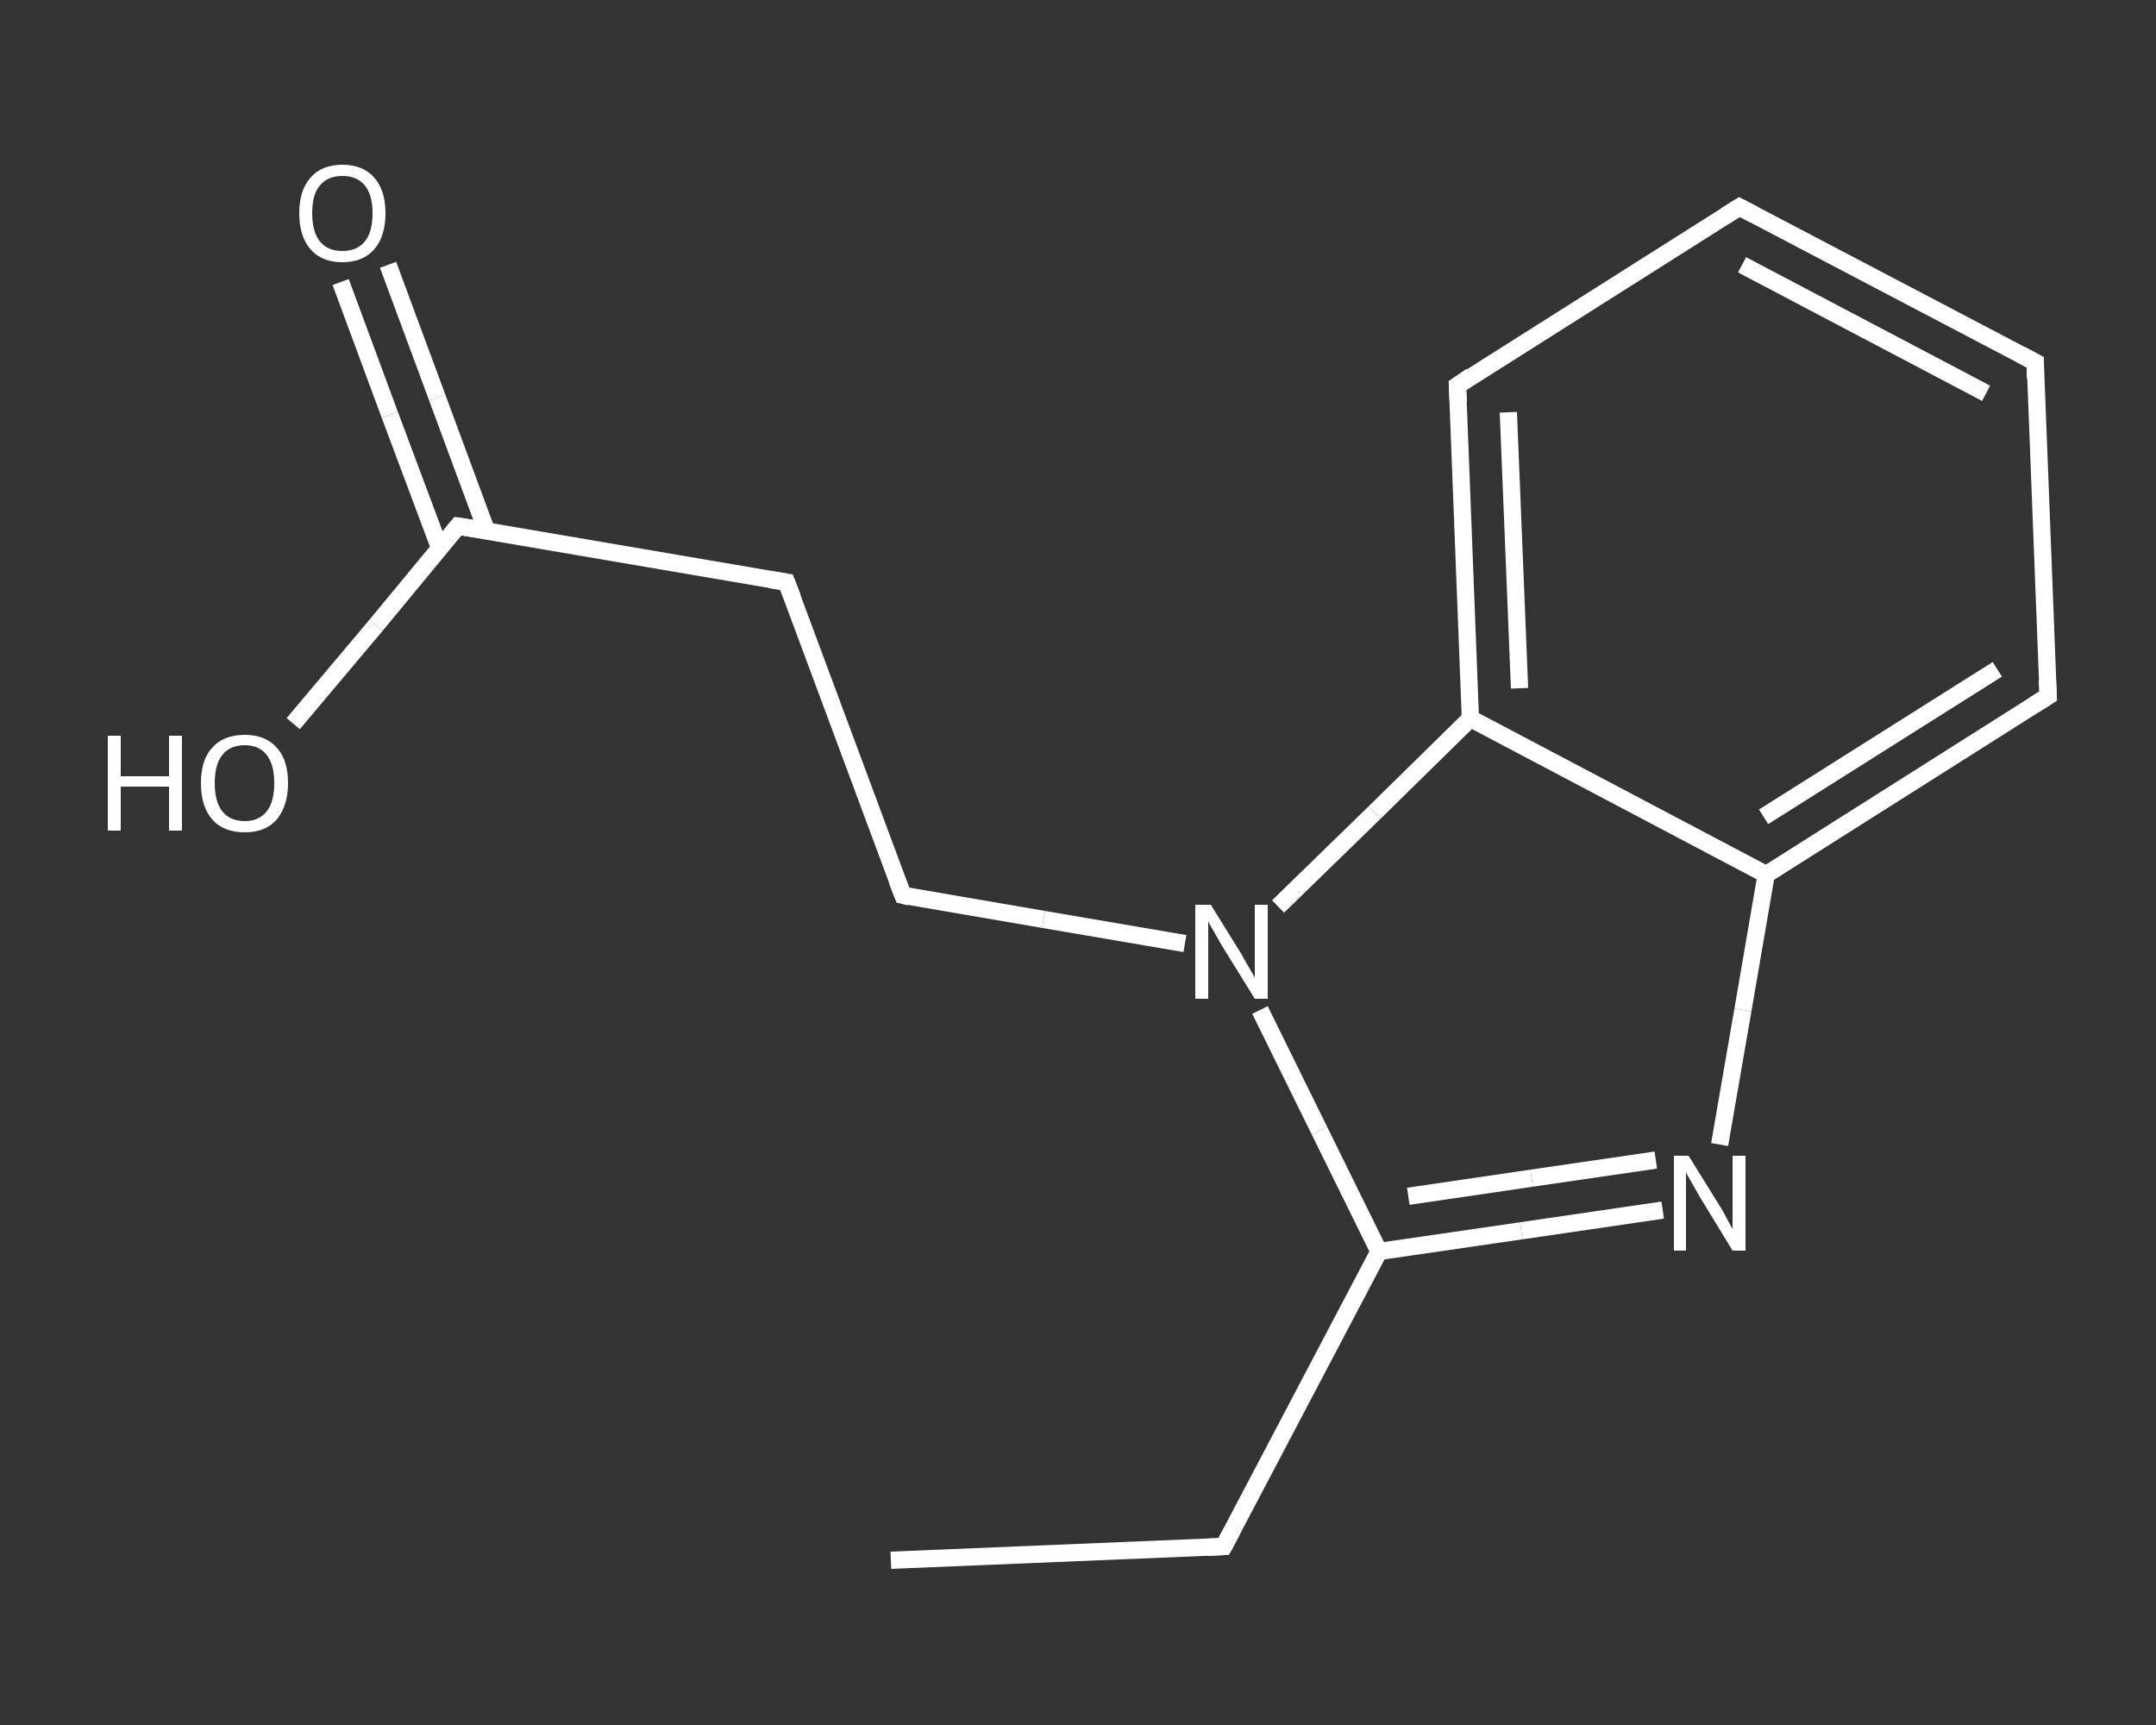<?xml version='1.0' encoding='iso-8859-1'?>
<svg version='1.1' baseProfile='full'
              xmlns='http://www.w3.org/2000/svg'
                      xmlns:rdkit='http://www.rdkit.org/xml'
                      xmlns:xlink='http://www.w3.org/1999/xlink'
                  xml:space='preserve'
width='250px' height='200px' viewBox='0 0 250 200'>
<rect x="0" y="0" width="250" height="200" fill="#333333" stroke="none"/>
<!-- END OF HEADER -->
<rect style='opacity:1.0;fill:transparent;stroke:none' width='250.0' height='200.0' x='0.0' y='0.0'> </rect>
<path class='bond-0 atom-0 atom-1' d='M 103.3,180.9 L 141.9,179.3' style='fill:none;fill-rule:evenodd;stroke:#FFFFFF;stroke-width:2.0px;stroke-linecap:butt;stroke-linejoin:miter;stroke-opacity:1' />
<path class='bond-1 atom-1 atom-2' d='M 141.9,179.3 L 159.9,145.1' style='fill:none;fill-rule:evenodd;stroke:#FFFFFF;stroke-width:2.0px;stroke-linecap:butt;stroke-linejoin:miter;stroke-opacity:1' />
<path class='bond-2 atom-2 atom-3' d='M 159.9,145.1 L 176.4,142.7' style='fill:none;fill-rule:evenodd;stroke:#FFFFFF;stroke-width:2.0px;stroke-linecap:butt;stroke-linejoin:miter;stroke-opacity:1' />
<path class='bond-2 atom-2 atom-3' d='M 176.4,142.7 L 192.8,140.3' style='fill:none;fill-rule:evenodd;stroke:#FFFFFF;stroke-width:2.0px;stroke-linecap:butt;stroke-linejoin:miter;stroke-opacity:1' />
<path class='bond-2 atom-2 atom-3' d='M 163.3,138.7 L 177.6,136.6' style='fill:none;fill-rule:evenodd;stroke:#FFFFFF;stroke-width:2.0px;stroke-linecap:butt;stroke-linejoin:miter;stroke-opacity:1' />
<path class='bond-2 atom-2 atom-3' d='M 177.6,136.6 L 192.0,134.5' style='fill:none;fill-rule:evenodd;stroke:#FFFFFF;stroke-width:2.0px;stroke-linecap:butt;stroke-linejoin:miter;stroke-opacity:1' />
<path class='bond-3 atom-3 atom-4' d='M 199.4,132.7 L 202.1,117.1' style='fill:none;fill-rule:evenodd;stroke:#FFFFFF;stroke-width:2.0px;stroke-linecap:butt;stroke-linejoin:miter;stroke-opacity:1' />
<path class='bond-3 atom-3 atom-4' d='M 202.1,117.1 L 204.8,101.4' style='fill:none;fill-rule:evenodd;stroke:#FFFFFF;stroke-width:2.0px;stroke-linecap:butt;stroke-linejoin:miter;stroke-opacity:1' />
<path class='bond-4 atom-4 atom-5' d='M 204.8,101.4 L 237.5,80.7' style='fill:none;fill-rule:evenodd;stroke:#FFFFFF;stroke-width:2.0px;stroke-linecap:butt;stroke-linejoin:miter;stroke-opacity:1' />
<path class='bond-4 atom-4 atom-5' d='M 204.5,94.7 L 231.6,77.6' style='fill:none;fill-rule:evenodd;stroke:#FFFFFF;stroke-width:2.0px;stroke-linecap:butt;stroke-linejoin:miter;stroke-opacity:1' />
<path class='bond-5 atom-5 atom-6' d='M 237.5,80.7 L 236.0,42.0' style='fill:none;fill-rule:evenodd;stroke:#FFFFFF;stroke-width:2.0px;stroke-linecap:butt;stroke-linejoin:miter;stroke-opacity:1' />
<path class='bond-6 atom-6 atom-7' d='M 236.0,42.0 L 201.7,24.0' style='fill:none;fill-rule:evenodd;stroke:#FFFFFF;stroke-width:2.0px;stroke-linecap:butt;stroke-linejoin:miter;stroke-opacity:1' />
<path class='bond-6 atom-6 atom-7' d='M 230.3,45.6 L 202.0,30.7' style='fill:none;fill-rule:evenodd;stroke:#FFFFFF;stroke-width:2.0px;stroke-linecap:butt;stroke-linejoin:miter;stroke-opacity:1' />
<path class='bond-7 atom-7 atom-8' d='M 201.7,24.0 L 169.0,44.7' style='fill:none;fill-rule:evenodd;stroke:#FFFFFF;stroke-width:2.0px;stroke-linecap:butt;stroke-linejoin:miter;stroke-opacity:1' />
<path class='bond-8 atom-8 atom-9' d='M 169.0,44.7 L 170.5,83.3' style='fill:none;fill-rule:evenodd;stroke:#FFFFFF;stroke-width:2.0px;stroke-linecap:butt;stroke-linejoin:miter;stroke-opacity:1' />
<path class='bond-8 atom-8 atom-9' d='M 174.9,47.8 L 176.2,79.8' style='fill:none;fill-rule:evenodd;stroke:#FFFFFF;stroke-width:2.0px;stroke-linecap:butt;stroke-linejoin:miter;stroke-opacity:1' />
<path class='bond-9 atom-9 atom-10' d='M 170.5,83.3 L 159.4,94.2' style='fill:none;fill-rule:evenodd;stroke:#FFFFFF;stroke-width:2.0px;stroke-linecap:butt;stroke-linejoin:miter;stroke-opacity:1' />
<path class='bond-9 atom-9 atom-10' d='M 159.4,94.2 L 148.2,105.1' style='fill:none;fill-rule:evenodd;stroke:#FFFFFF;stroke-width:2.0px;stroke-linecap:butt;stroke-linejoin:miter;stroke-opacity:1' />
<path class='bond-10 atom-10 atom-11' d='M 137.4,109.4 L 121.0,106.6' style='fill:none;fill-rule:evenodd;stroke:#FFFFFF;stroke-width:2.0px;stroke-linecap:butt;stroke-linejoin:miter;stroke-opacity:1' />
<path class='bond-10 atom-10 atom-11' d='M 121.0,106.6 L 104.7,103.8' style='fill:none;fill-rule:evenodd;stroke:#FFFFFF;stroke-width:2.0px;stroke-linecap:butt;stroke-linejoin:miter;stroke-opacity:1' />
<path class='bond-11 atom-11 atom-12' d='M 104.7,103.8 L 91.2,67.5' style='fill:none;fill-rule:evenodd;stroke:#FFFFFF;stroke-width:2.0px;stroke-linecap:butt;stroke-linejoin:miter;stroke-opacity:1' />
<path class='bond-12 atom-12 atom-13' d='M 91.2,67.5 L 53.1,61.0' style='fill:none;fill-rule:evenodd;stroke:#FFFFFF;stroke-width:2.0px;stroke-linecap:butt;stroke-linejoin:miter;stroke-opacity:1' />
<path class='bond-13 atom-13 atom-14' d='M 56.4,61.5 L 50.7,46.1' style='fill:none;fill-rule:evenodd;stroke:#FFFFFF;stroke-width:2.0px;stroke-linecap:butt;stroke-linejoin:miter;stroke-opacity:1' />
<path class='bond-13 atom-13 atom-14' d='M 50.7,46.1 L 45.0,30.7' style='fill:none;fill-rule:evenodd;stroke:#FFFFFF;stroke-width:2.0px;stroke-linecap:butt;stroke-linejoin:miter;stroke-opacity:1' />
<path class='bond-13 atom-13 atom-14' d='M 51.0,63.6 L 45.2,48.1' style='fill:none;fill-rule:evenodd;stroke:#FFFFFF;stroke-width:2.0px;stroke-linecap:butt;stroke-linejoin:miter;stroke-opacity:1' />
<path class='bond-13 atom-13 atom-14' d='M 45.2,48.1 L 39.5,32.7' style='fill:none;fill-rule:evenodd;stroke:#FFFFFF;stroke-width:2.0px;stroke-linecap:butt;stroke-linejoin:miter;stroke-opacity:1' />
<path class='bond-14 atom-13 atom-15' d='M 53.1,61.0 L 43.6,72.5' style='fill:none;fill-rule:evenodd;stroke:#FFFFFF;stroke-width:2.0px;stroke-linecap:butt;stroke-linejoin:miter;stroke-opacity:1' />
<path class='bond-14 atom-13 atom-15' d='M 43.6,72.5 L 34.0,83.9' style='fill:none;fill-rule:evenodd;stroke:#FFFFFF;stroke-width:2.0px;stroke-linecap:butt;stroke-linejoin:miter;stroke-opacity:1' />
<path class='bond-15 atom-10 atom-2' d='M 146.1,117.1 L 153.0,131.1' style='fill:none;fill-rule:evenodd;stroke:#FFFFFF;stroke-width:2.0px;stroke-linecap:butt;stroke-linejoin:miter;stroke-opacity:1' />
<path class='bond-15 atom-10 atom-2' d='M 153.0,131.1 L 159.9,145.1' style='fill:none;fill-rule:evenodd;stroke:#FFFFFF;stroke-width:2.0px;stroke-linecap:butt;stroke-linejoin:miter;stroke-opacity:1' />
<path class='bond-16 atom-9 atom-4' d='M 170.5,83.3 L 204.8,101.4' style='fill:none;fill-rule:evenodd;stroke:#FFFFFF;stroke-width:2.0px;stroke-linecap:butt;stroke-linejoin:miter;stroke-opacity:1' />
<path d='M 140.0,179.4 L 141.9,179.3 L 142.8,177.6' style='fill:none;stroke:#FFFFFF;stroke-width:2.0px;stroke-linecap:butt;stroke-linejoin:miter;stroke-opacity:1;' />
<path d='M 235.9,81.7 L 237.5,80.7 L 237.4,78.8' style='fill:none;stroke:#FFFFFF;stroke-width:2.0px;stroke-linecap:butt;stroke-linejoin:miter;stroke-opacity:1;' />
<path d='M 236.0,43.9 L 236.0,42.0 L 234.3,41.1' style='fill:none;stroke:#FFFFFF;stroke-width:2.0px;stroke-linecap:butt;stroke-linejoin:miter;stroke-opacity:1;' />
<path d='M 203.4,24.9 L 201.7,24.0 L 200.1,25.0' style='fill:none;stroke:#FFFFFF;stroke-width:2.0px;stroke-linecap:butt;stroke-linejoin:miter;stroke-opacity:1;' />
<path d='M 170.6,43.6 L 169.0,44.7 L 169.1,46.6' style='fill:none;stroke:#FFFFFF;stroke-width:2.0px;stroke-linecap:butt;stroke-linejoin:miter;stroke-opacity:1;' />
<path d='M 105.5,104.0 L 104.7,103.8 L 104.0,102.0' style='fill:none;stroke:#FFFFFF;stroke-width:2.0px;stroke-linecap:butt;stroke-linejoin:miter;stroke-opacity:1;' />
<path d='M 91.9,69.3 L 91.2,67.5 L 89.3,67.2' style='fill:none;stroke:#FFFFFF;stroke-width:2.0px;stroke-linecap:butt;stroke-linejoin:miter;stroke-opacity:1;' />
<path d='M 55.0,61.3 L 53.1,61.0 L 52.6,61.6' style='fill:none;stroke:#FFFFFF;stroke-width:2.0px;stroke-linecap:butt;stroke-linejoin:miter;stroke-opacity:1;' />
<path class='atom-3' d='M 195.8 134.0
L 199.4 139.8
Q 199.8 140.4, 200.3 141.4
Q 200.9 142.5, 200.9 142.5
L 200.9 134.0
L 202.4 134.0
L 202.4 145.0
L 200.9 145.0
L 197.0 138.6
Q 196.6 137.9, 196.1 137.0
Q 195.6 136.2, 195.5 135.9
L 195.5 145.0
L 194.1 145.0
L 194.1 134.0
L 195.8 134.0
' fill='#FFFFFF'/>
<path class='atom-10' d='M 140.4 104.9
L 144.0 110.7
Q 144.3 111.3, 144.9 112.3
Q 145.5 113.3, 145.5 113.4
L 145.5 104.9
L 147.0 104.9
L 147.0 115.8
L 145.5 115.8
L 141.6 109.5
Q 141.2 108.8, 140.7 107.9
Q 140.2 107.1, 140.1 106.8
L 140.1 115.8
L 138.6 115.8
L 138.6 104.9
L 140.4 104.9
' fill='#FFFFFF'/>
<path class='atom-14' d='M 34.7 24.7
Q 34.7 22.1, 36.0 20.6
Q 37.3 19.1, 39.7 19.1
Q 42.1 19.1, 43.4 20.6
Q 44.7 22.1, 44.7 24.7
Q 44.7 27.4, 43.4 28.9
Q 42.1 30.4, 39.7 30.4
Q 37.3 30.4, 36.0 28.9
Q 34.7 27.4, 34.7 24.7
M 39.7 29.1
Q 41.4 29.1, 42.3 28.0
Q 43.2 26.9, 43.2 24.7
Q 43.2 22.6, 42.3 21.5
Q 41.4 20.4, 39.7 20.4
Q 38.0 20.4, 37.1 21.5
Q 36.2 22.5, 36.2 24.7
Q 36.2 26.9, 37.1 28.0
Q 38.0 29.1, 39.7 29.1
' fill='#FFFFFF'/>
<path class='atom-15' d='M 12.5 85.3
L 14.0 85.3
L 14.0 90.0
L 19.6 90.0
L 19.6 85.3
L 21.1 85.3
L 21.1 96.3
L 19.6 96.3
L 19.6 91.2
L 14.0 91.2
L 14.0 96.3
L 12.5 96.3
L 12.5 85.3
' fill='#FFFFFF'/>
<path class='atom-15' d='M 23.3 90.8
Q 23.3 88.1, 24.6 86.7
Q 25.9 85.2, 28.4 85.2
Q 30.8 85.2, 32.1 86.7
Q 33.4 88.1, 33.4 90.8
Q 33.4 93.4, 32.1 95.0
Q 30.8 96.5, 28.4 96.5
Q 25.9 96.5, 24.6 95.0
Q 23.3 93.5, 23.3 90.8
M 28.4 95.2
Q 30.0 95.2, 30.9 94.1
Q 31.8 93.0, 31.8 90.8
Q 31.8 88.6, 30.9 87.5
Q 30.0 86.4, 28.4 86.4
Q 26.7 86.4, 25.8 87.5
Q 24.9 88.6, 24.9 90.8
Q 24.9 93.0, 25.8 94.1
Q 26.7 95.2, 28.4 95.2
' fill='#FFFFFF'/>
</svg>
